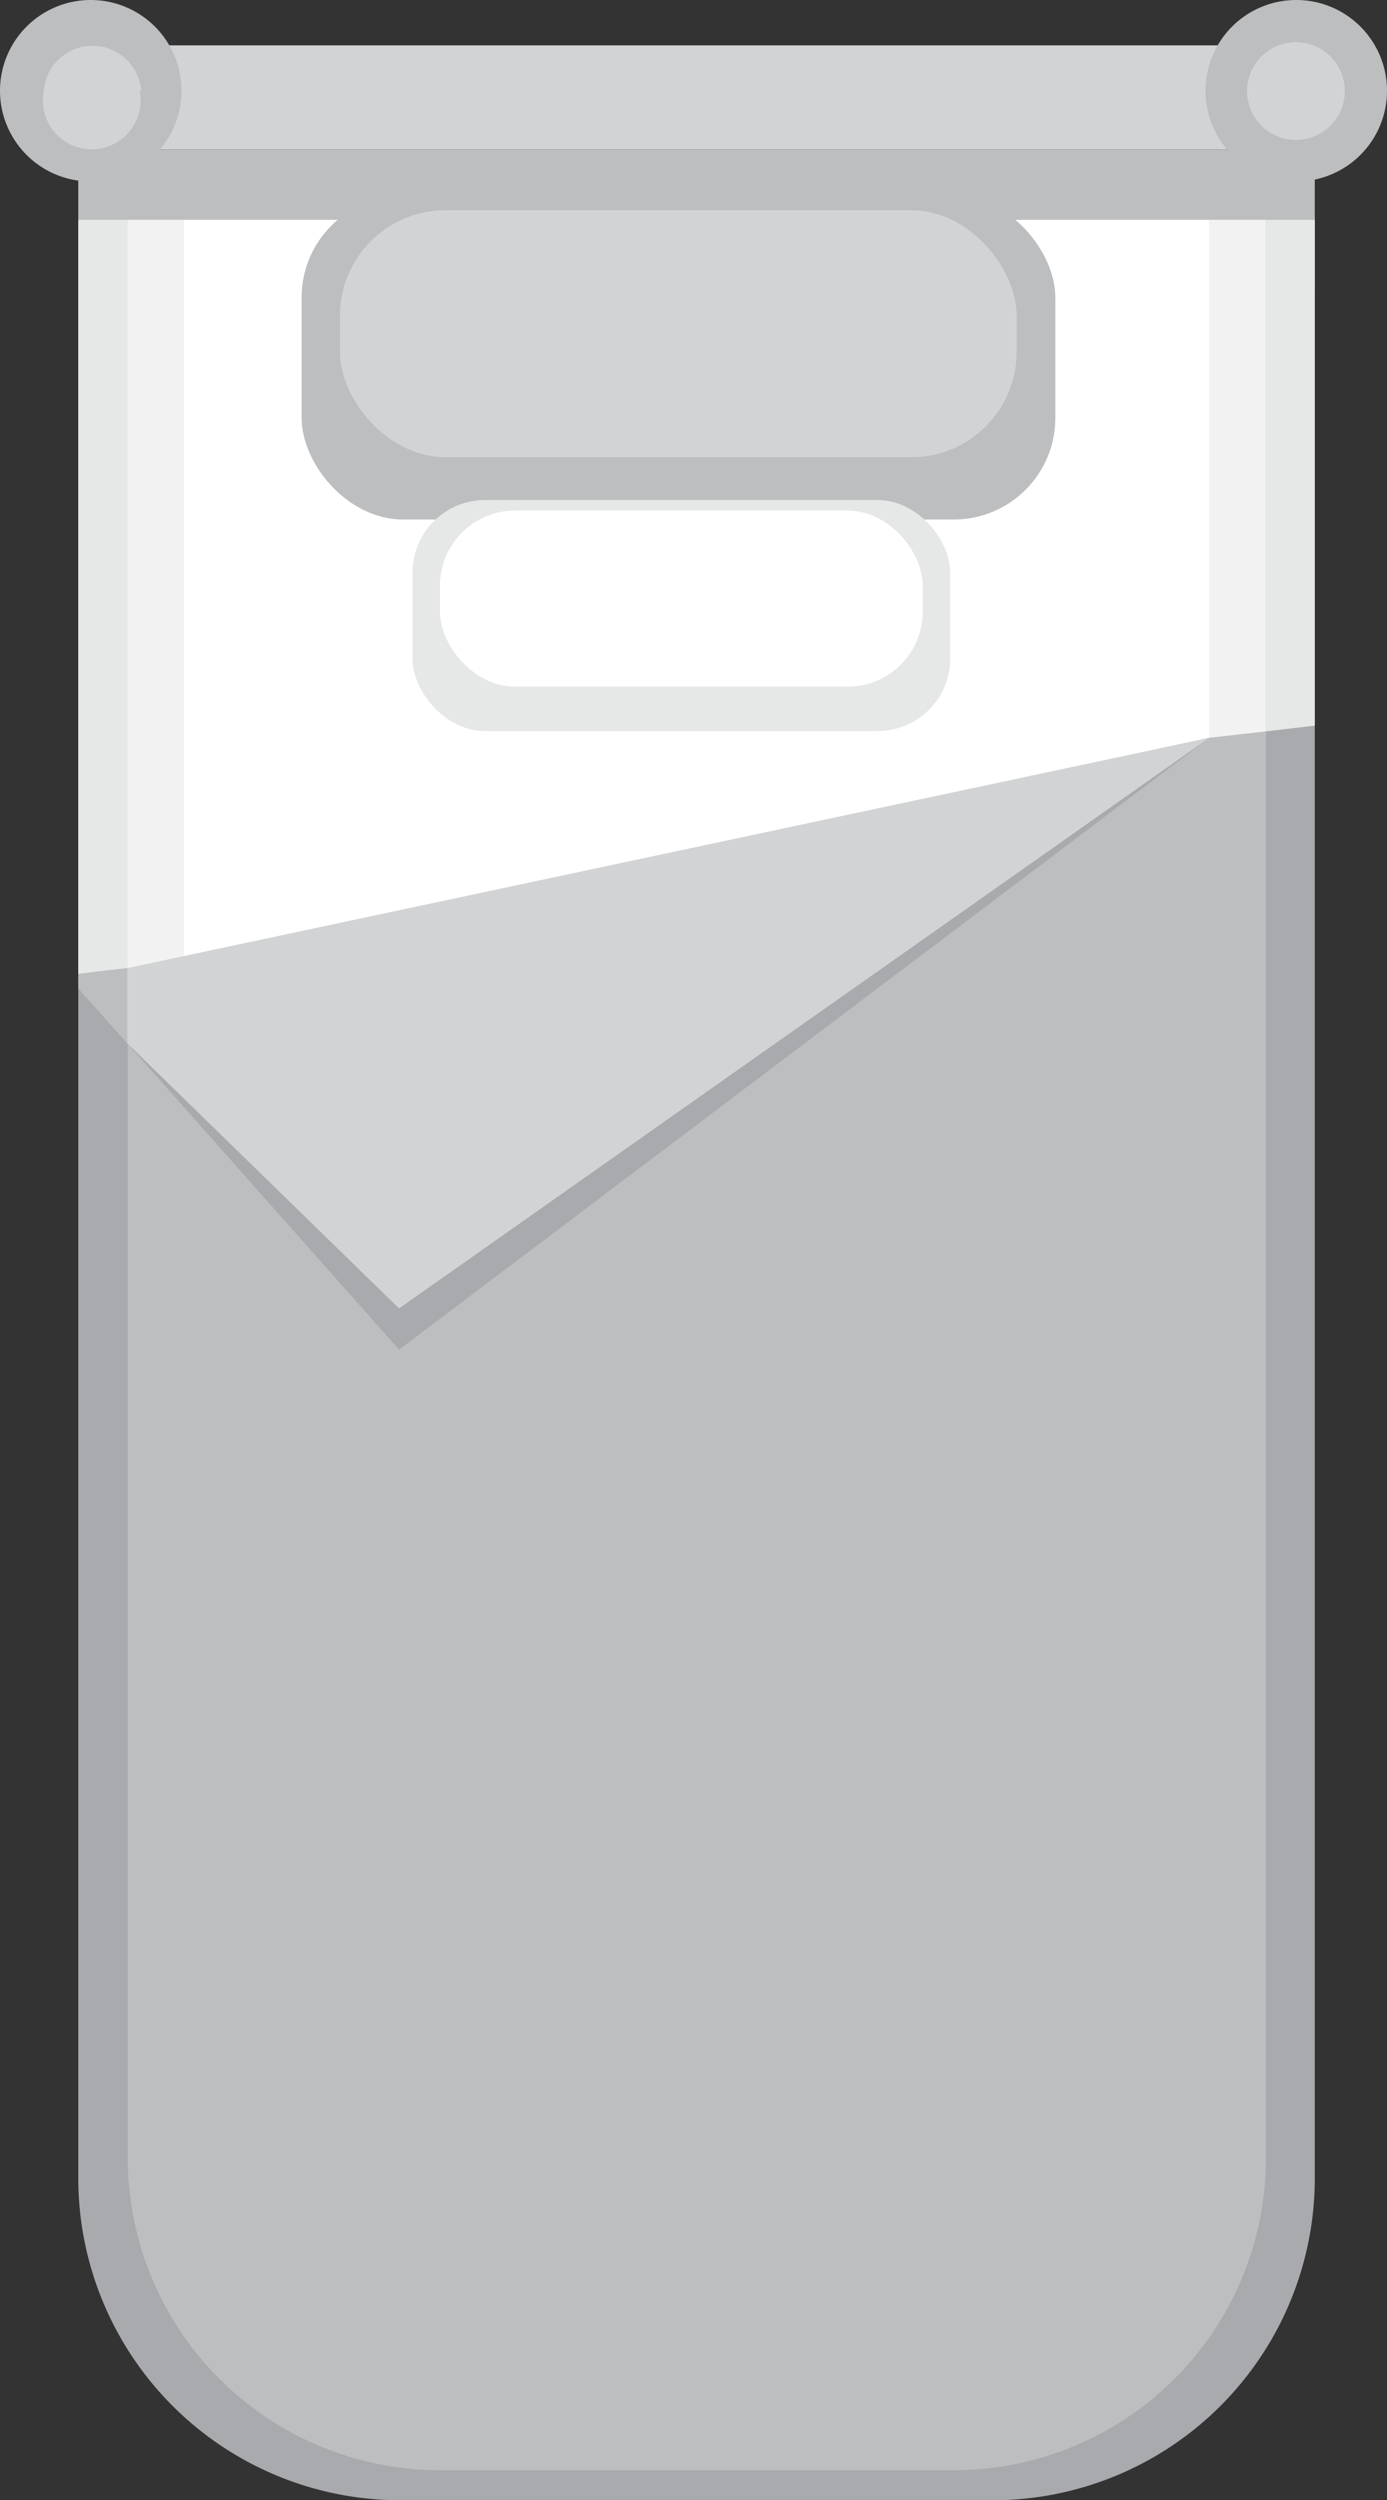 <svg xmlns="http://www.w3.org/2000/svg" viewBox="0 0 43.41 78.25"><rect x="0" y="0" width="43.41" height="78.25" fill="#333333" stroke="none"/><defs><style>.cls-1{fill:#d2d3d4;}.cls-2{fill:#bdbec0;}.cls-3{fill:#a8aaad;}.cls-4{fill:#e6e7e7;}.cls-5{fill:#f2f2f2;}.cls-6{fill:#fff;}</style></defs><title>Asset 2</title><g id="Layer_2" data-name="Layer 2"><g id="Layer_1-2" data-name="Layer 1"><rect class="cls-1" x="2.45" y="1.42" width="38.7" height="3.26"/><rect class="cls-2" x="2.45" y="4.68" width="38.7" height="4.4"/><path class="cls-3" d="M2.45,6.88V68.19A10.08,10.08,0,0,0,12.54,78.25H31.06A10.08,10.08,0,0,0,41.15,68.19V6.88Z"/><path class="cls-2" d="M4,6.88V67.39a9.78,9.78,0,0,0,9.63,9.92H30a9.77,9.77,0,0,0,9.62-9.92V6.88Z"/><polygon class="cls-4" points="3.98 6.88 2.45 6.88 2.45 30.48 3.98 30.3 3.98 6.88"/><polygon class="cls-4" points="41.15 22.71 41.15 6.88 39.62 6.88 39.62 22.89 41.15 22.71"/><polygon class="cls-5" points="5.75 30.09 5.75 6.88 3.98 6.88 3.98 30.3 5.75 30.09"/><polygon class="cls-5" points="39.62 22.89 39.62 6.88 37.85 6.88 37.85 23.09 39.62 22.89"/><polygon class="cls-6" points="37.85 23.09 37.85 6.88 5.75 6.88 5.75 30.09 37.85 23.09"/><polygon class="cls-3" points="37.85 23.09 12.49 42.24 3.98 32.65 3.98 31.05 37.85 23.09"/><polygon class="cls-1" points="37.85 23.09 12.49 40.95 3.98 32.65 3.98 30.3 37.85 23.09"/><polygon class="cls-2" points="2.45 30.94 3.98 32.65 3.98 30.3 2.45 30.48 2.45 30.94"/><rect class="cls-2" x="9.44" y="6.13" width="23.59" height="10.13" rx="3.18"/><rect class="cls-1" x="10.64" y="6.58" width="21.18" height="7.73" rx="3.3"/><rect class="cls-4" x="12.91" y="15.65" width="16.83" height="7.23" rx="2.27"/><rect class="cls-6" x="13.77" y="15.98" width="15.11" height="5.51" rx="2.35"/><path class="cls-2" d="M5.68,2.84A2.84,2.84,0,1,1,2.84,0,2.84,2.84,0,0,1,5.68,2.84Z"/><path class="cls-1" d="M4.37,2.84a1.53,1.53,0,1,1-3,0,1.53,1.53,0,0,1,3.05,0Z"/><path class="cls-2" d="M43.41,2.84A2.84,2.84,0,1,1,40.57,0,2.84,2.84,0,0,1,43.41,2.84Z"/><path class="cls-1" d="M42.09,2.84a1.53,1.53,0,1,1-1.52-1.52A1.53,1.53,0,0,1,42.09,2.84Z"/></g></g></svg>